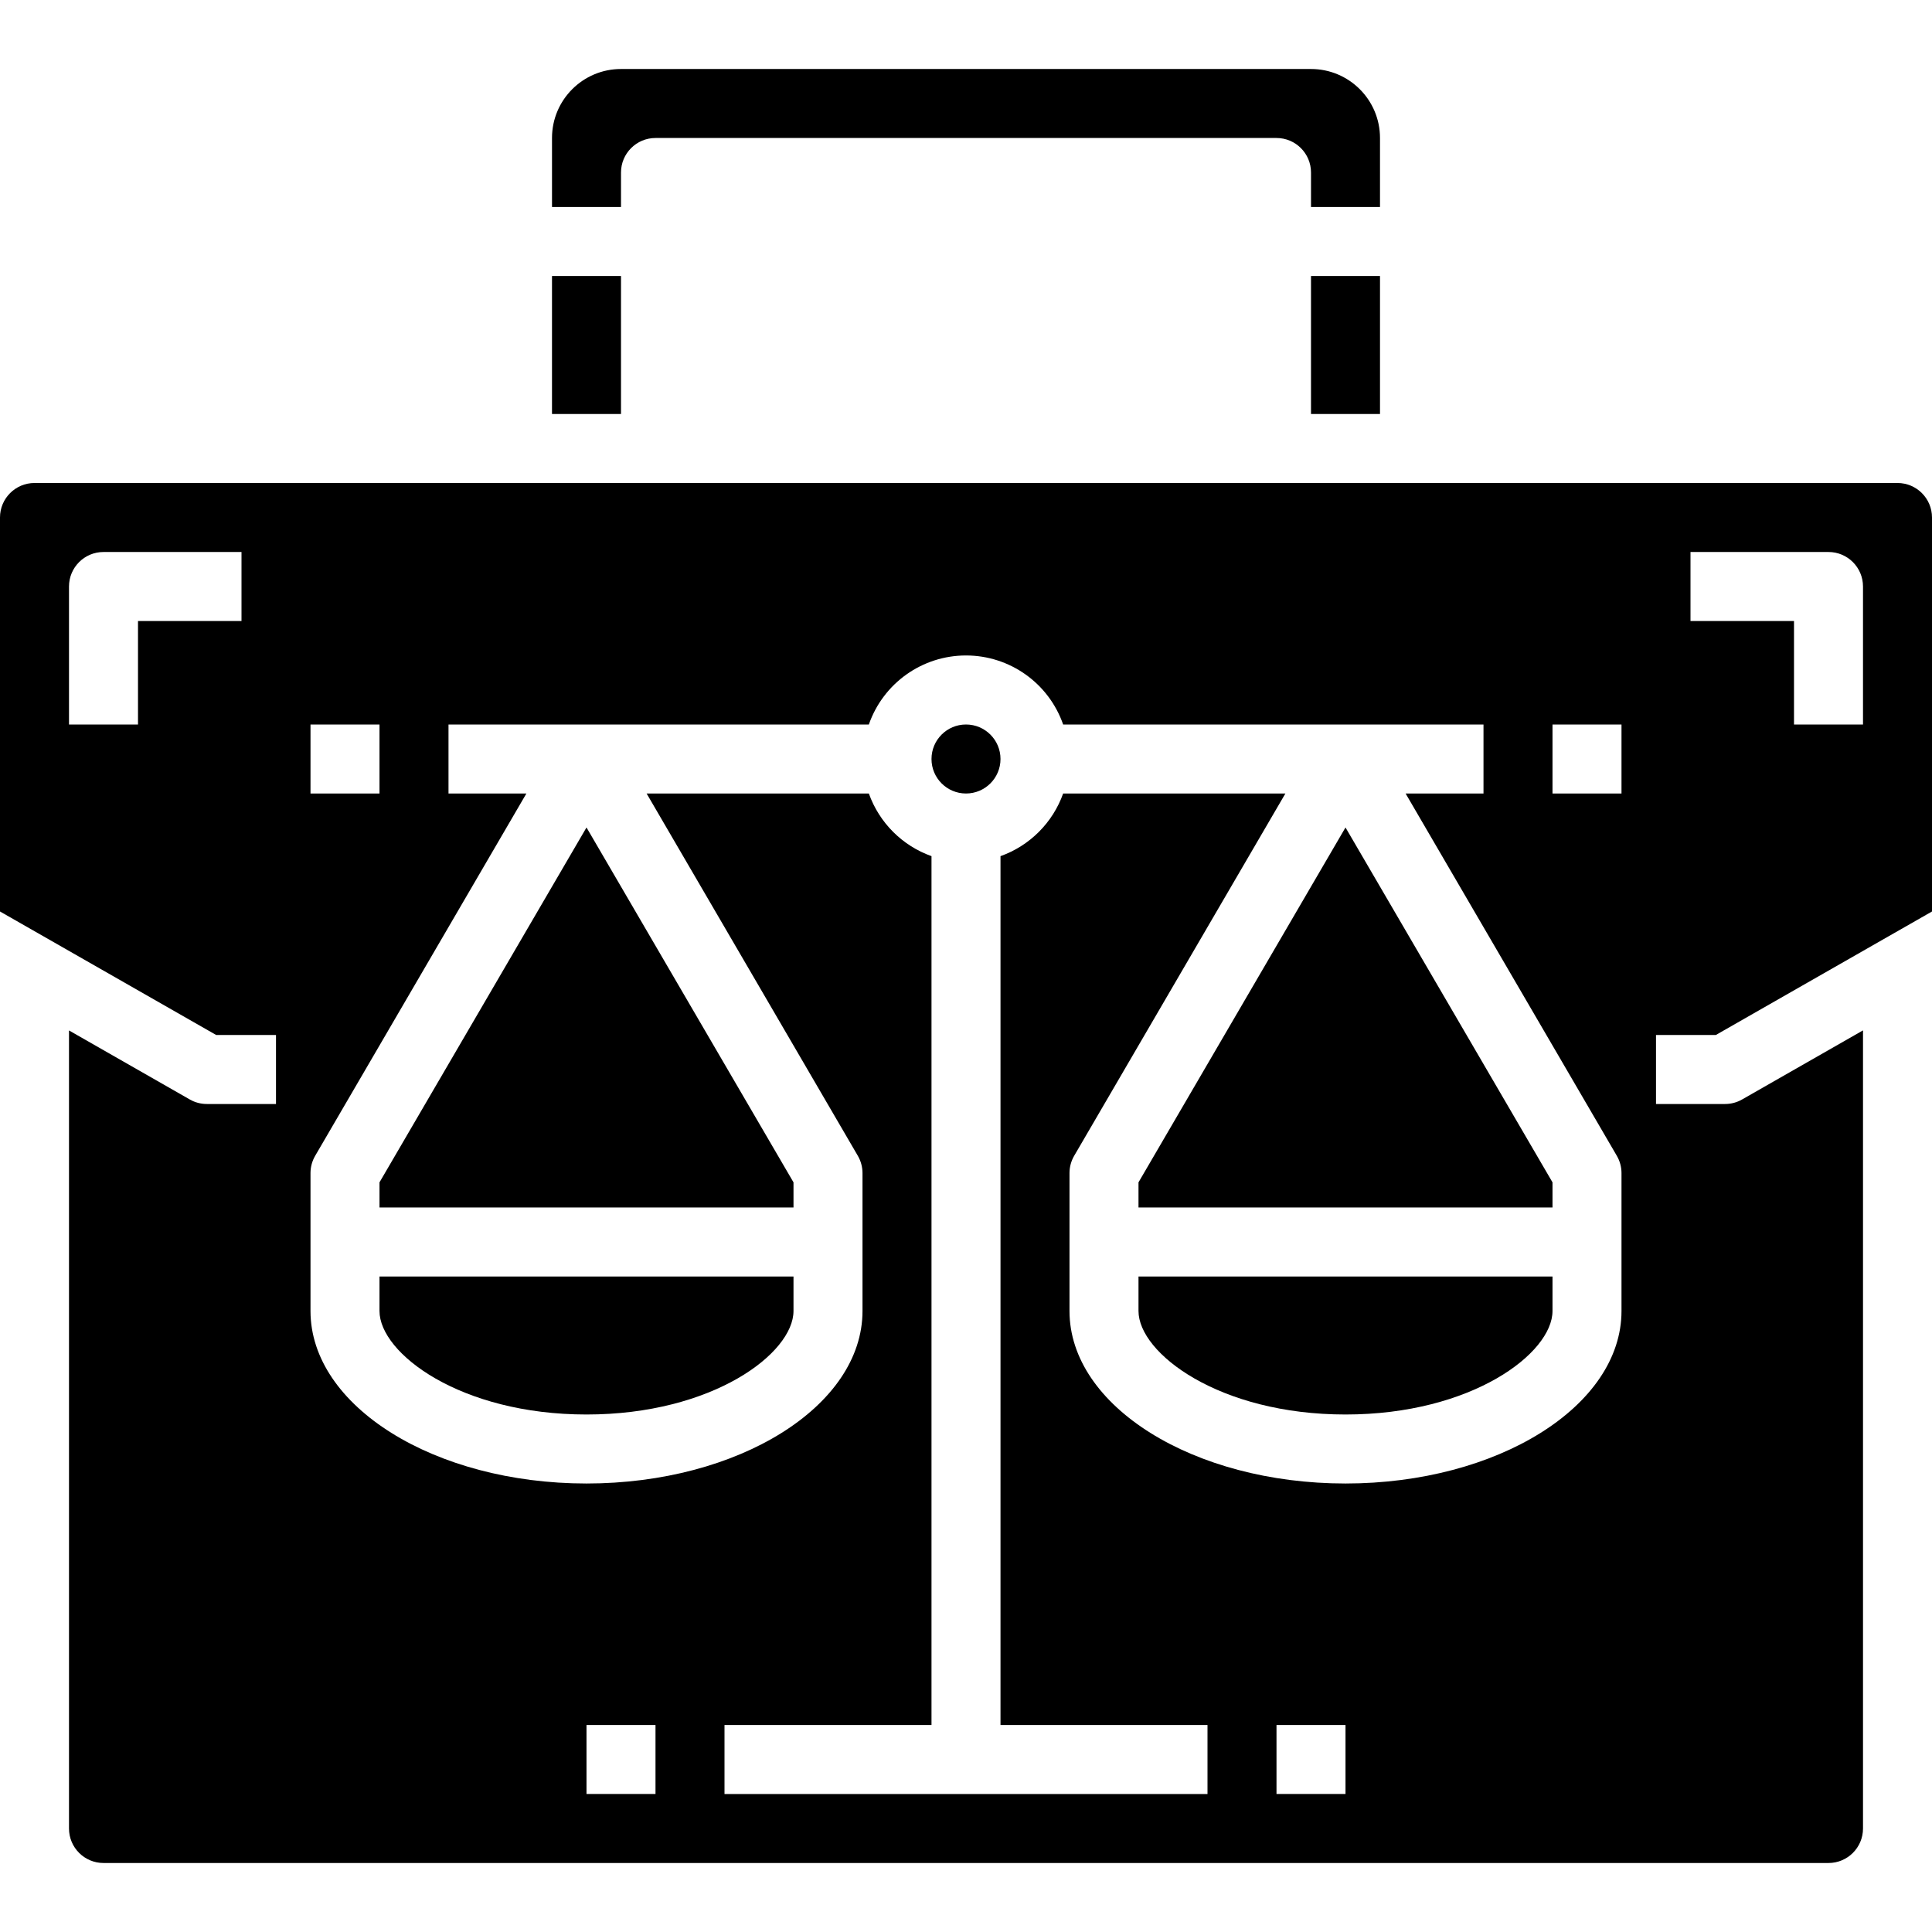 <?xml version="1.0" encoding="UTF-8"?> <svg xmlns="http://www.w3.org/2000/svg" viewBox="0 -16 448 448"><path d="m88 288c0 9.785 18.695 24 48 24s48-14.215 48-24v-8h-96zm0 0"></path><path d="m232 160c0 4.418-3.582 8-8 8s-8-3.582-8-8 3.582-8 8-8 8 3.582 8 8zm0 0"></path><path d="m264 258.168v5.832h96v-5.832l-48-82.289zm0 0"></path><path d="m88 258.168v5.832h96v-5.832l-48-82.289zm0 0"></path><path d="m264 288c0 9.785 18.695 24 48 24s48-14.215 48-24v-8h-96zm0 0"></path><path d="m448 104c0-4.418-3.582-8-8-8h-432c-4.418 0-8 3.582-8 8v91.359l50.129 28.641h13.871v16h-16c-1.402.008-2.785-.355-4-1.055l-28-16v185.055c0 4.418 3.582 8 8 8h400c4.418 0 8-3.582 8-8v-185.07l-28 16c-1.215.703-2.594 1.074-4 1.07h-16v-16h13.871l50.129-28.641zm-392 24h-24v24h-16v-32c0-4.418 3.582-8 8-8h32zm16 24h16v16h-16zm80 248h-16v-16h16zm160 0h-16v-16h16zm64-112c0 22.055-28.711 40-64 40s-64-17.945-64-40v-32c.004-1.406.379-2.785 1.09-4l48.973-84h-51.535c-2.418 6.777-7.75 12.109-14.527 14.527v201.473h48v16h-112v-16h48v-201.473c-6.777-2.418-12.109-7.75-14.527-14.527h-51.535l48.973 84c.711 1.215 1.086 2.594 1.09 4v32c0 22.055-28.711 40-64 40s-64-17.945-64-40v-32c.004-1.406.379-2.785 1.09-4l48.973-84h-18.062v-16h97.473c3.34-9.586 12.379-16.008 22.527-16.008s19.188 6.422 22.527 16.008h97.473v16h-18.062l48.973 84c.711 1.215 1.086 2.594 1.09 4zm0-120h-16v-16h16zm56-16h-16v-24h-24v-16h32c4.418 0 8 3.582 8 8zm0 0"></path><path d="m128 48h16v32h-16zm0 0"></path><path d="m304 48h16v32h-16zm0 0"></path><path d="m320 16c0-8.836-7.164-16-16-16h-160c-8.836 0-16 7.164-16 16v16h16v-8c0-4.418 3.582-8 8-8h144c4.418 0 8 3.582 8 8v8h16zm0 0"></path></svg> 